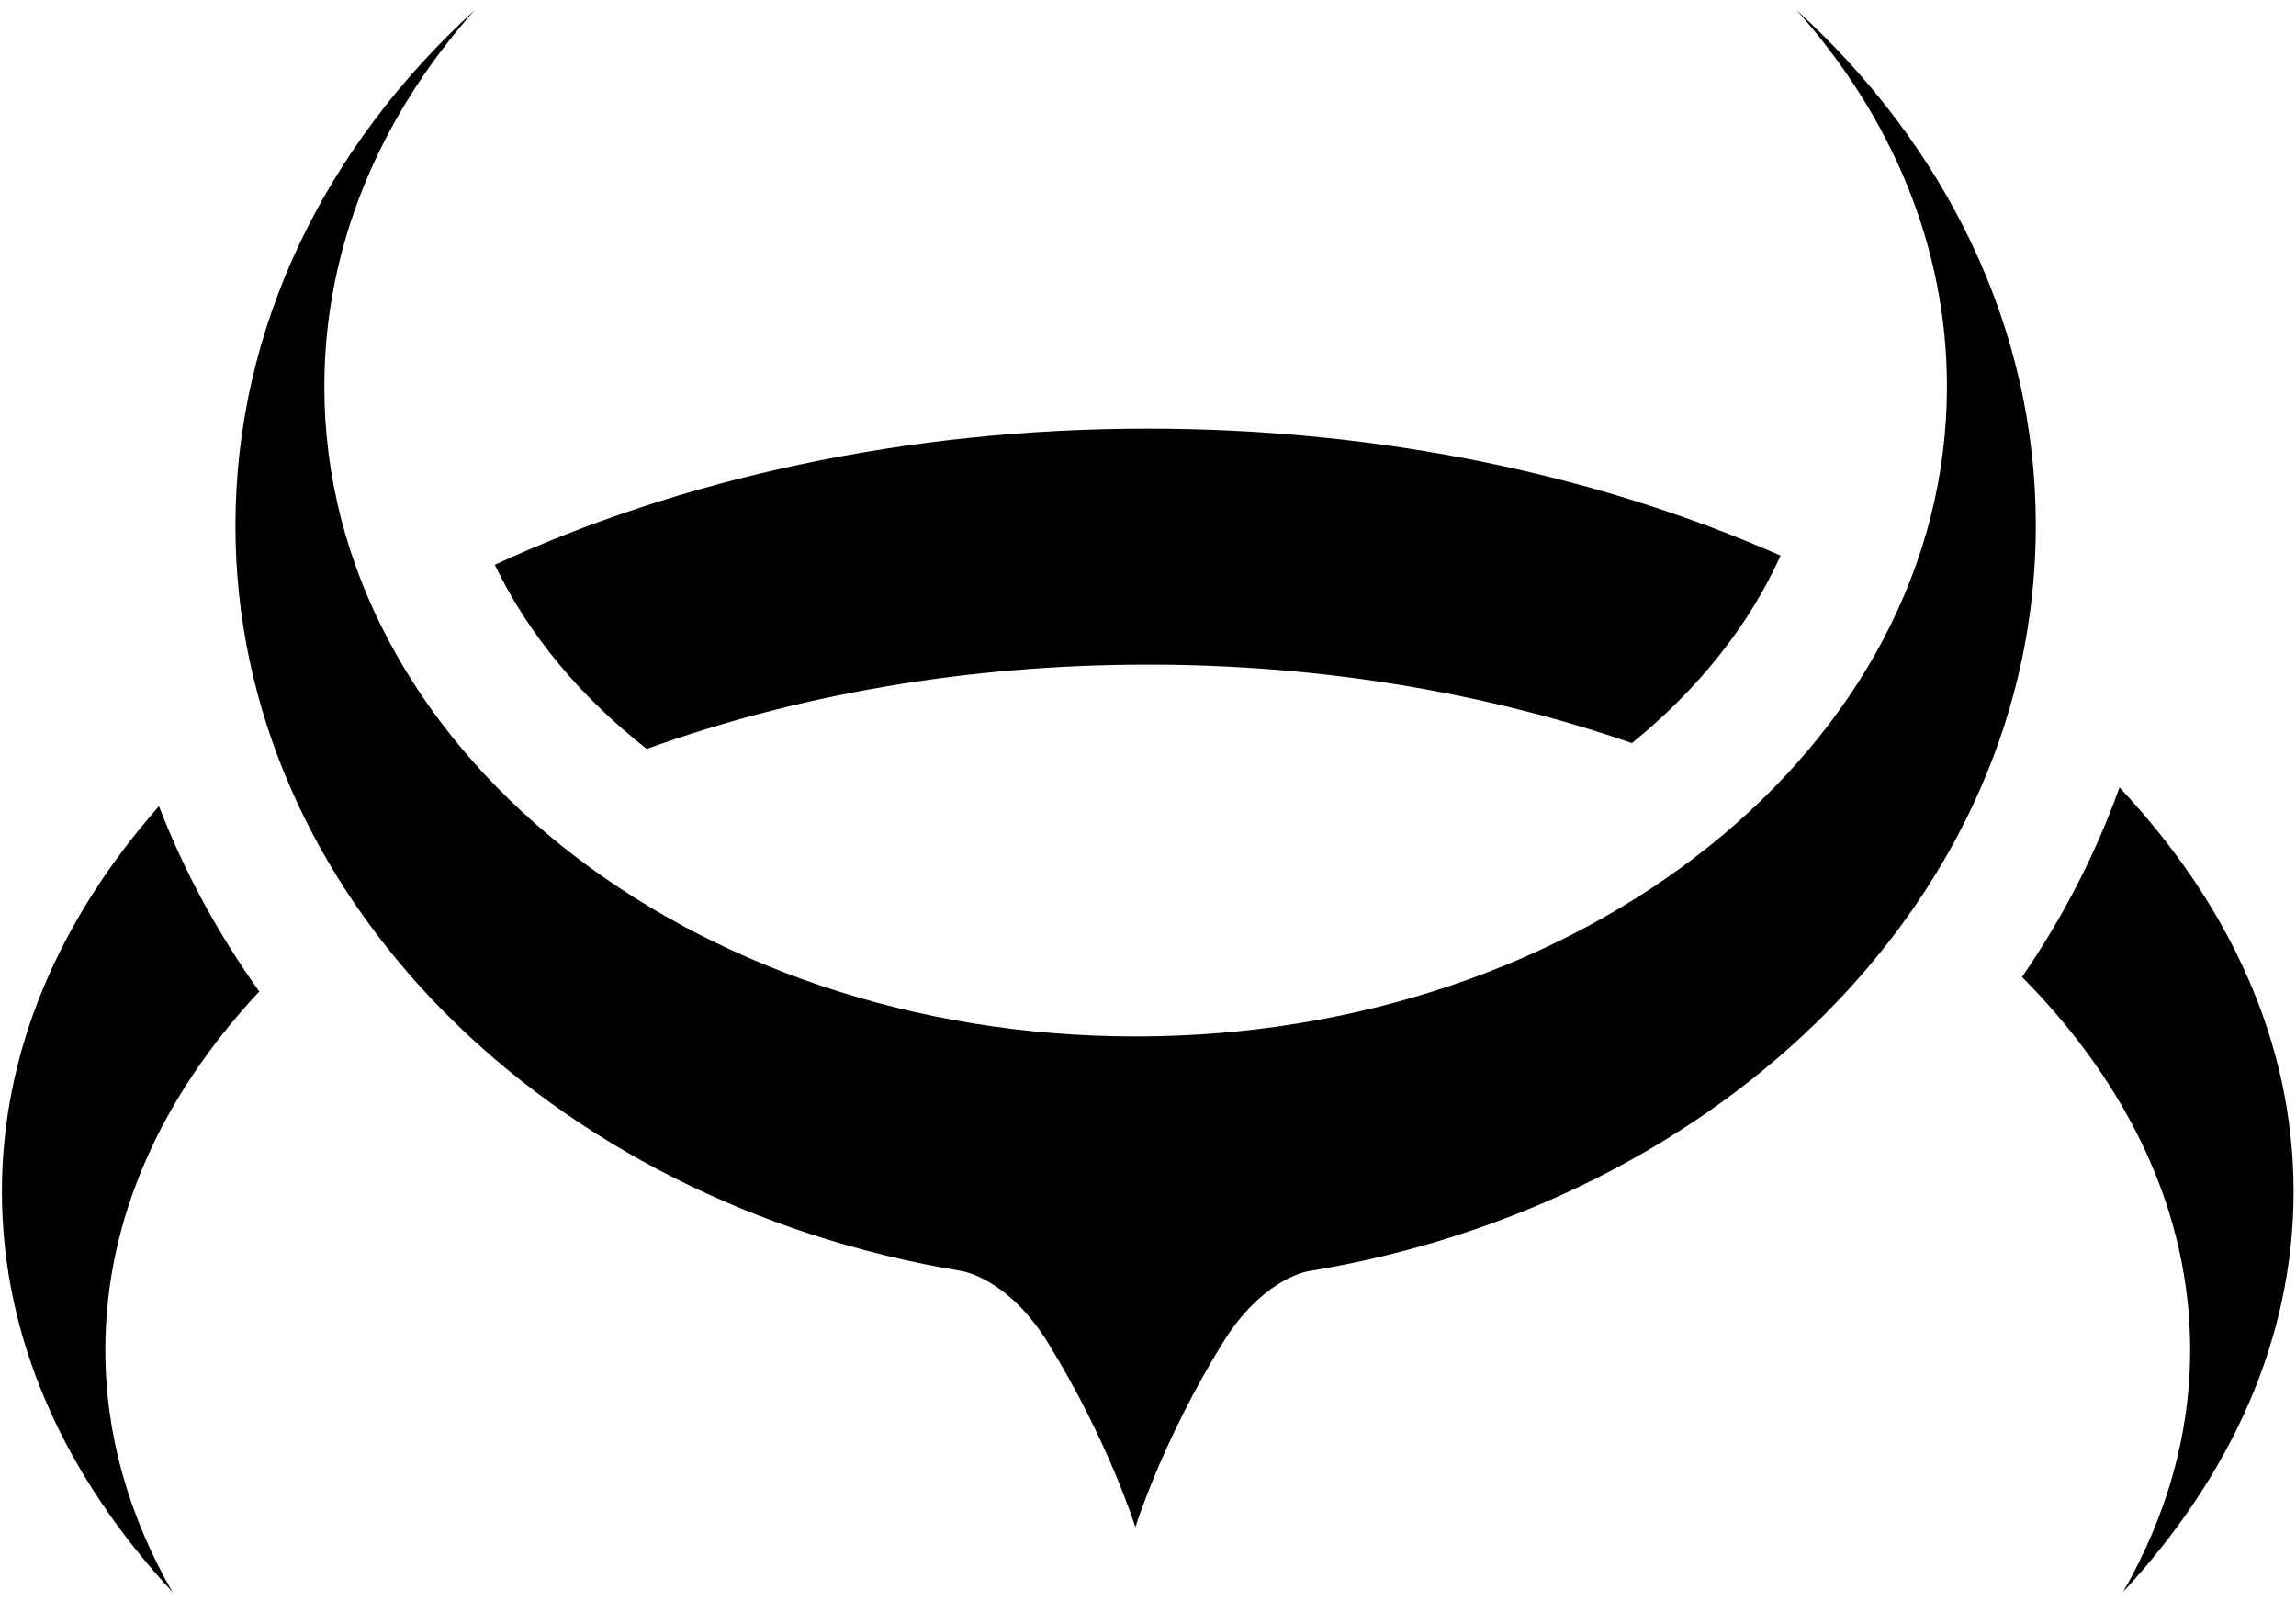<?xml version="1.0" encoding="utf-8"?>
<!-- Generator: Adobe Illustrator 11.0, SVG Export Plug-In  -->
<!DOCTYPE svg PUBLIC "-//W3C//DTD SVG 1.0//EN"    "http://www.w3.org/TR/2001/REC-SVG-20010904/DTD/svg10.dtd">
<svg  xmlns="http://www.w3.org/2000/svg" xmlns:xlink="http://www.w3.org/1999/xlink" xmlns:a="http://ns.adobe.com/AdobeSVGViewerExtensions/3.0/"
	 width="142" height="99" viewBox="-0.118 -0.629 142 99" xml:space="preserve">
	<defs>
	</defs>
	<g>
		<path d="M30.483,34.296c2.059,4.295,5.294,8.166,9.395,11.388c9.196-3.321,19.755-5.214,30.989-5.214
			c10.811,0,20.994,1.759,29.944,4.852c4.06-3.292,7.223-7.23,9.193-11.594c-11.216-4.955-24.669-7.851-39.138-7.851
			C55.853,25.877,41.944,28.993,30.483,34.296 M9.715,49.222C3.55,56.216,0,64.358,0,73.053c0,9.086,3.865,17.563,10.544,24.76
			c-2.673-4.653-4.148-9.691-4.148-14.962c0-8.128,3.488-15.716,9.522-22.169C13.364,57.113,11.278,53.271,9.715,49.222
			 M141.732,73.053c0-9.18-3.952-17.741-10.767-24.99c-1.479,4.137-3.517,8.063-6.026,11.722
			c6.567,6.637,10.397,14.556,10.397,23.065c0,5.271-1.477,10.309-4.146,14.962C137.87,90.616,141.732,82.137,141.732,73.053"/>
		<path d="M125.79,31.875c0-12.304-5.61-23.5-14.79-31.875c5.847,6.568,9.294,14.598,9.294,23.279
			c0,22.189-22.464,40.182-50.175,40.182c-27.713,0-50.178-17.992-50.178-40.182c0-8.681,3.448-16.711,9.294-23.279
			c-9.178,8.375-14.792,19.571-14.792,31.875c0,22.837,19.318,41.861,44.915,46.092l-0.003,0.003c0,0,2.849,0.401,5.348,4.448
			c3.763,6.1,5.398,11.395,5.398,11.395s1.632-5.295,5.398-11.395c2.382-3.862,5.055-4.396,5.297-4.438
			C106.434,73.775,125.79,54.735,125.79,31.875"/>
	</g>
</svg>
